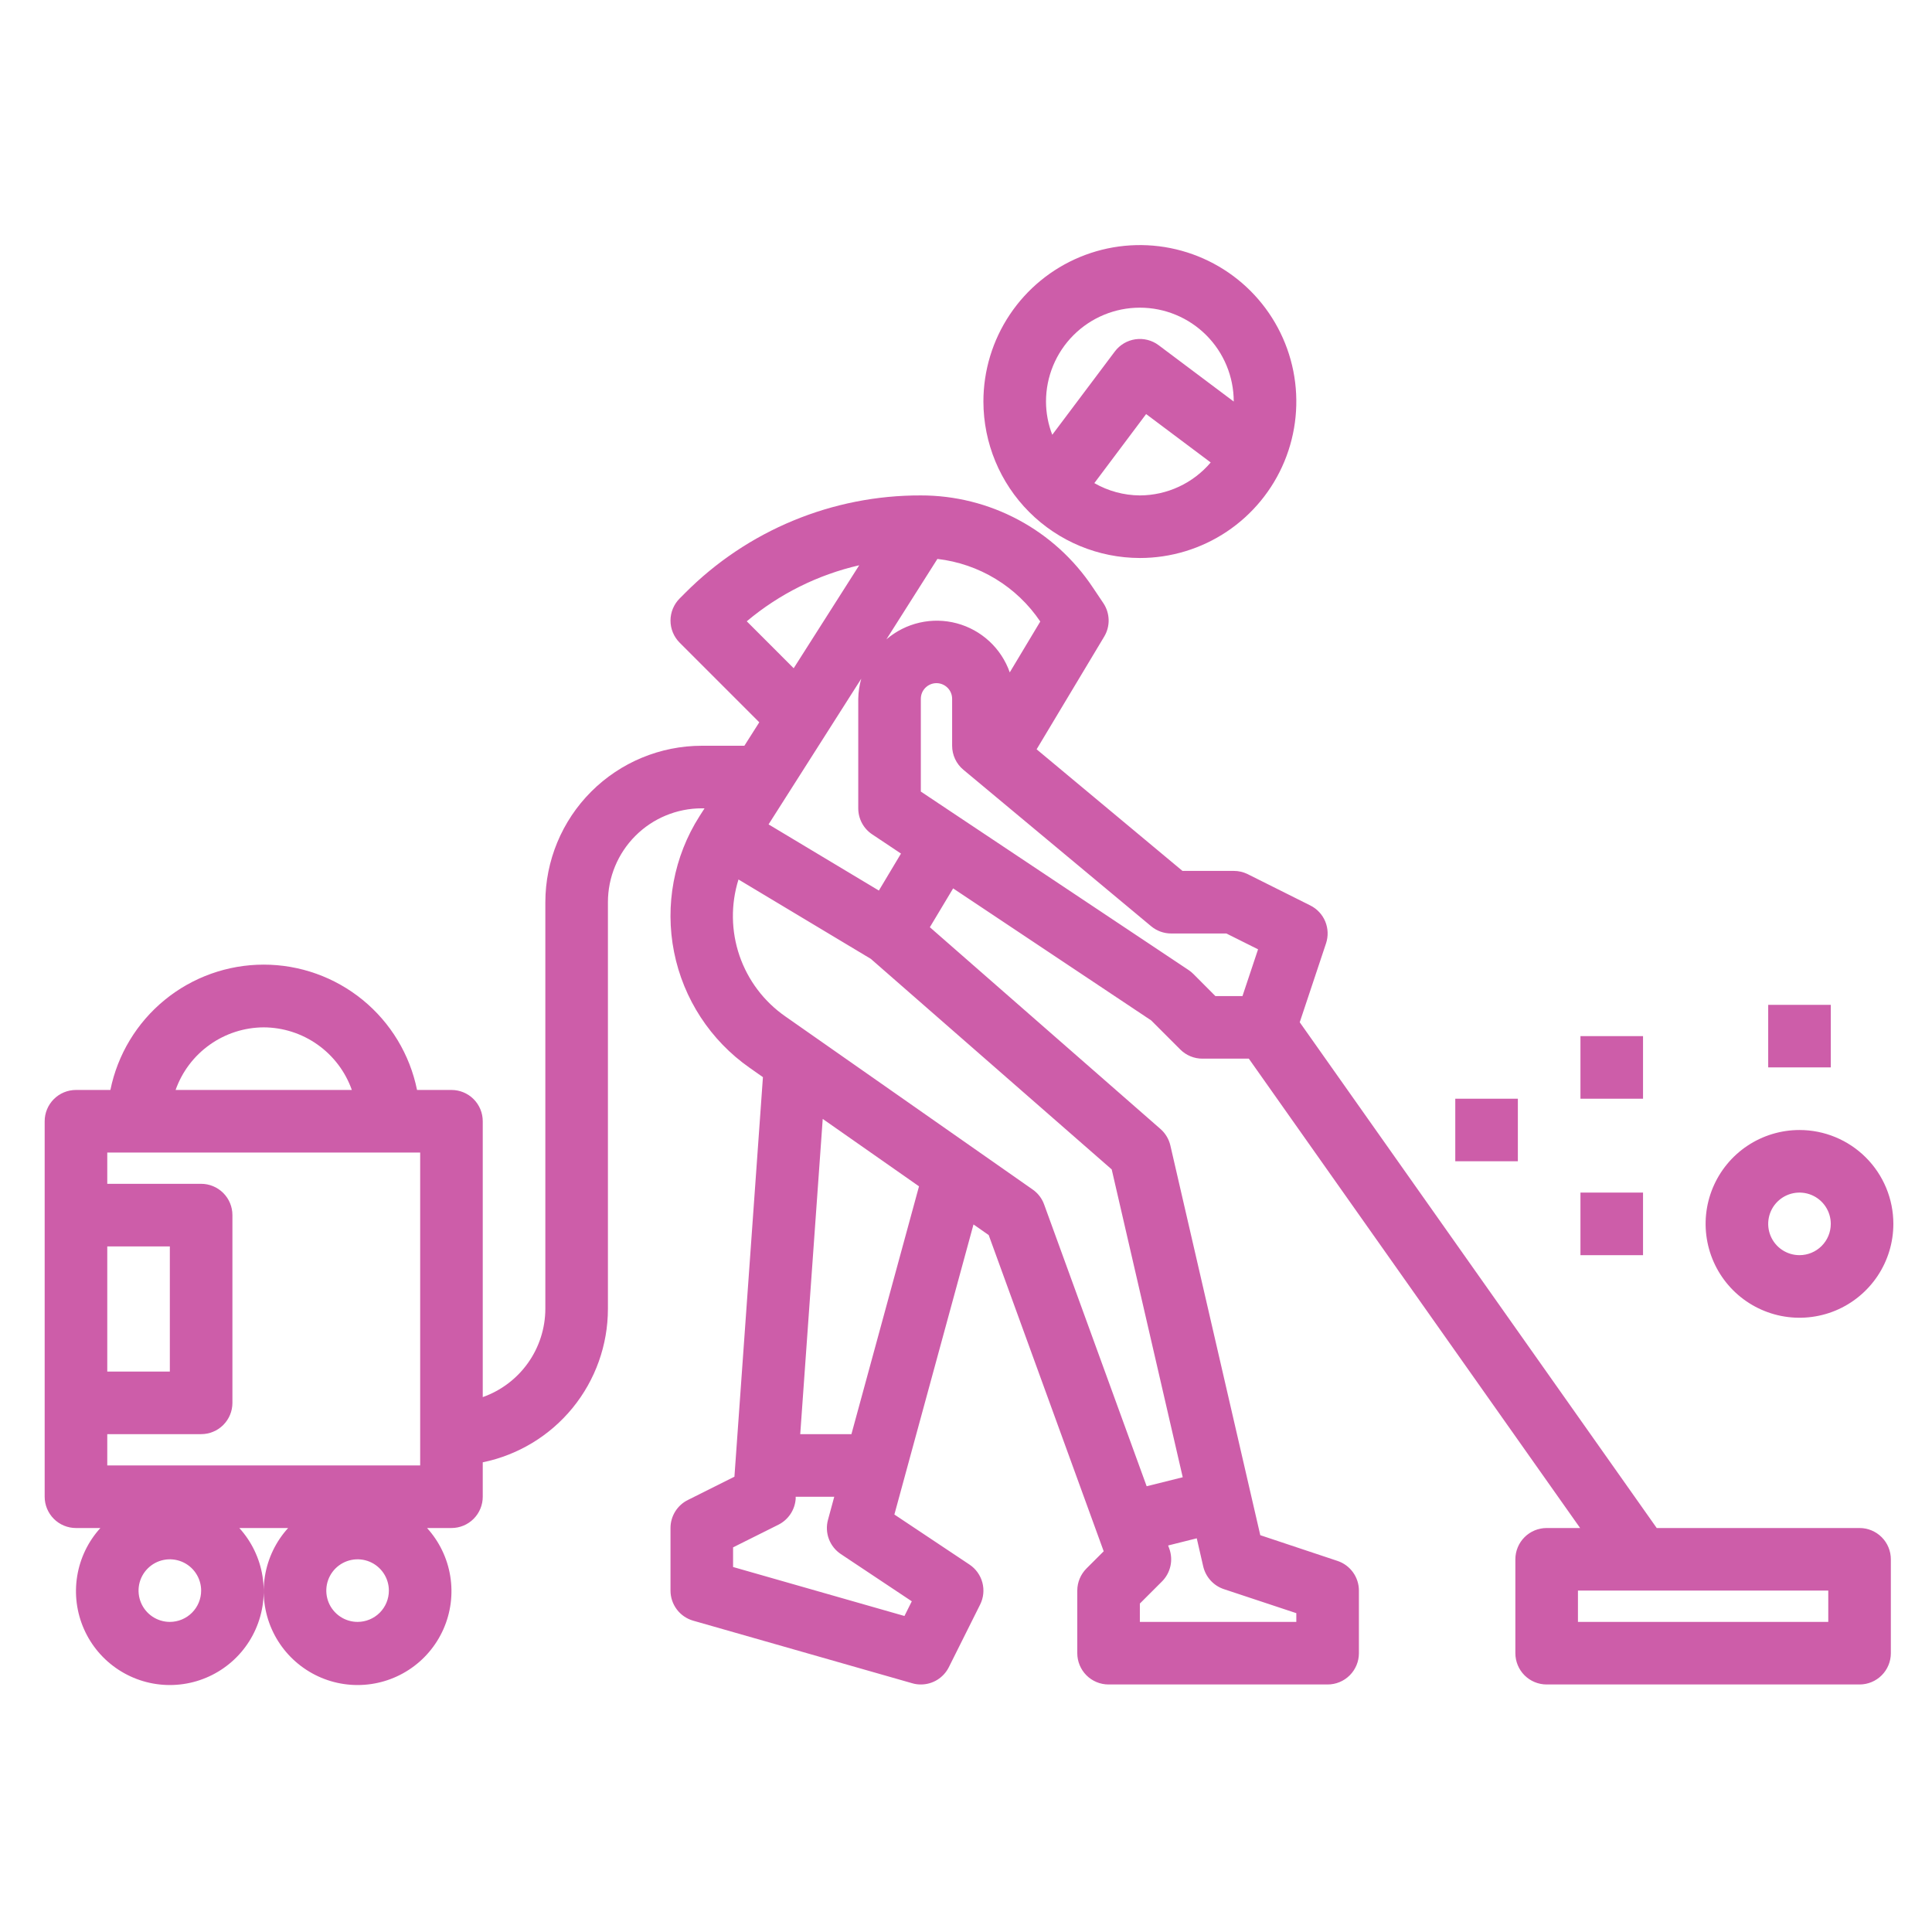 <svg xmlns="http://www.w3.org/2000/svg" width="100" height="100" viewBox="0 0 100 100" fill="none"><path d="M58.999 28.882C60.601 28.882 62.167 28.407 63.499 27.517C64.83 26.627 65.868 25.363 66.481 23.883C67.094 22.403 67.254 20.775 66.942 19.204C66.63 17.633 65.858 16.19 64.726 15.057C63.593 13.925 62.15 13.154 60.579 12.841C59.008 12.529 57.38 12.689 55.901 13.302C54.421 13.915 53.156 14.953 52.266 16.285C51.376 17.616 50.901 19.182 50.901 20.784C50.904 22.931 51.758 24.989 53.276 26.507C54.794 28.025 56.852 28.879 58.999 28.882ZM58.999 25.643C58.172 25.637 57.36 25.418 56.643 25.006L59.323 21.432L62.665 23.937C62.214 24.47 61.652 24.898 61.019 25.192C60.387 25.487 59.697 25.64 58.999 25.643ZM58.999 15.925C60.288 15.925 61.524 16.437 62.435 17.348C63.346 18.259 63.858 19.495 63.858 20.784L59.971 17.868C59.628 17.611 59.196 17.5 58.77 17.561C58.345 17.622 57.962 17.849 57.704 18.192L54.465 22.504C54.252 21.955 54.142 21.372 54.141 20.784C54.141 19.495 54.653 18.259 55.564 17.348C56.475 16.437 57.711 15.925 58.999 15.925Z" fill="#CD5DA9"></path><path d="M96.251 79.09H85.752L67.274 52.912L68.635 48.829C68.758 48.459 68.744 48.058 68.596 47.697C68.447 47.337 68.173 47.043 67.825 46.868L64.585 45.248C64.36 45.136 64.111 45.077 63.858 45.078H61.205L53.655 38.784L57.151 32.954C57.31 32.691 57.39 32.388 57.383 32.081C57.375 31.774 57.281 31.476 57.111 31.221L56.567 30.411C55.591 28.943 54.268 27.739 52.714 26.907C51.16 26.075 49.425 25.641 47.662 25.643C45.394 25.636 43.148 26.08 41.053 26.948C38.957 27.816 37.055 29.091 35.456 30.699L35.18 30.976C34.876 31.28 34.705 31.692 34.705 32.121C34.705 32.551 34.876 32.962 35.18 33.266L39.3 37.386L38.529 38.6H36.325C34.178 38.602 32.119 39.456 30.601 40.974C29.083 42.492 28.229 44.551 28.227 46.698V67.753C28.222 68.754 27.909 69.73 27.329 70.546C26.749 71.363 25.931 71.98 24.987 72.314V58.035C24.987 57.606 24.817 57.194 24.513 56.89C24.209 56.586 23.797 56.416 23.368 56.416H21.586C21.214 54.585 20.221 52.939 18.775 51.757C17.328 50.575 15.518 49.929 13.65 49.929C11.782 49.929 9.971 50.575 8.525 51.757C7.079 52.939 6.085 54.585 5.714 56.416H3.932C3.503 56.416 3.091 56.586 2.787 56.89C2.483 57.194 2.312 57.606 2.312 58.035V77.471C2.312 77.9 2.483 78.312 2.787 78.616C3.091 78.92 3.503 79.09 3.932 79.09H5.195C4.562 79.787 4.145 80.652 3.995 81.581C3.844 82.511 3.967 83.463 4.348 84.324C4.728 85.185 5.351 85.917 6.14 86.43C6.929 86.944 7.85 87.217 8.791 87.217C9.732 87.217 10.653 86.944 11.442 86.43C12.231 85.917 12.854 85.185 13.234 84.324C13.615 83.463 13.738 82.511 13.587 81.581C13.437 80.652 13.02 79.787 12.387 79.09H14.913C14.28 79.787 13.863 80.652 13.712 81.581C13.562 82.511 13.684 83.463 14.065 84.324C14.446 85.185 15.069 85.917 15.858 86.43C16.646 86.944 17.567 87.217 18.509 87.217C19.45 87.217 20.371 86.944 21.16 86.43C21.949 85.917 22.571 85.185 22.952 84.324C23.333 83.463 23.456 82.511 23.305 81.581C23.155 80.652 22.737 79.787 22.104 79.09H23.368C23.797 79.09 24.209 78.92 24.513 78.616C24.817 78.312 24.987 77.9 24.987 77.471V75.689C26.815 75.313 28.458 74.319 29.638 72.873C30.818 71.427 31.463 69.619 31.466 67.753V46.698C31.466 45.409 31.978 44.173 32.889 43.262C33.8 42.351 35.036 41.839 36.325 41.839H36.467L36.206 42.247C34.878 44.333 34.407 46.852 34.889 49.277C35.372 51.703 36.772 53.848 38.798 55.267L39.489 55.753L38.014 76.434L35.601 77.641C35.331 77.775 35.105 77.982 34.947 78.238C34.789 78.494 34.705 78.789 34.705 79.09V82.329C34.705 82.681 34.82 83.023 35.032 83.304C35.243 83.585 35.541 83.789 35.879 83.886L47.217 87.125C47.361 87.168 47.511 87.189 47.662 87.188C47.963 87.189 48.258 87.105 48.514 86.947C48.77 86.788 48.977 86.562 49.112 86.293L50.731 83.053C50.908 82.7 50.949 82.295 50.848 81.914C50.746 81.532 50.509 81.201 50.181 80.982L46.293 78.391L50.388 63.377L51.175 63.927L57.127 80.294L56.236 81.184C56.086 81.335 55.966 81.513 55.884 81.71C55.803 81.906 55.76 82.117 55.76 82.329V85.569C55.76 85.998 55.931 86.41 56.234 86.714C56.538 87.018 56.95 87.188 57.38 87.188H68.717C69.147 87.188 69.559 87.018 69.862 86.714C70.166 86.41 70.337 85.998 70.337 85.569V82.329C70.337 81.99 70.23 81.658 70.031 81.382C69.832 81.106 69.552 80.9 69.229 80.793L65.232 79.461L60.578 59.29C60.501 58.959 60.322 58.661 60.067 58.437L48.129 47.993L49.334 45.983L59.587 52.818L61.094 54.325C61.398 54.627 61.81 54.797 62.239 54.796H64.639L81.787 79.09H80.055C79.625 79.09 79.213 79.261 78.909 79.565C78.606 79.868 78.435 80.28 78.435 80.71V85.569C78.435 85.998 78.606 86.41 78.909 86.714C79.213 87.018 79.625 87.188 80.055 87.188H96.251C96.68 87.188 97.092 87.018 97.396 86.714C97.7 86.41 97.87 85.998 97.87 85.569V80.71C97.87 80.28 97.7 79.868 97.396 79.565C97.092 79.261 96.68 79.09 96.251 79.09ZM8.791 83.949C8.471 83.949 8.158 83.854 7.891 83.676C7.625 83.498 7.417 83.245 7.295 82.949C7.172 82.653 7.14 82.328 7.202 82.013C7.265 81.699 7.419 81.411 7.646 81.184C7.872 80.958 8.161 80.803 8.475 80.741C8.789 80.678 9.115 80.711 9.411 80.833C9.707 80.956 9.96 81.163 10.138 81.43C10.316 81.696 10.411 82.009 10.411 82.329C10.411 82.759 10.24 83.171 9.936 83.475C9.633 83.778 9.221 83.949 8.791 83.949ZM18.509 83.949C18.188 83.949 17.875 83.854 17.609 83.676C17.343 83.498 17.135 83.245 17.012 82.949C16.89 82.653 16.858 82.328 16.92 82.013C16.983 81.699 17.137 81.411 17.363 81.184C17.59 80.958 17.879 80.803 18.193 80.741C18.507 80.678 18.833 80.711 19.129 80.833C19.424 80.956 19.677 81.163 19.855 81.43C20.033 81.696 20.128 82.009 20.128 82.329C20.128 82.759 19.958 83.171 19.654 83.475C19.35 83.778 18.938 83.949 18.509 83.949ZM13.65 53.176C14.651 53.18 15.627 53.494 16.443 54.074C17.26 54.654 17.877 55.471 18.211 56.416H9.089C9.423 55.471 10.04 54.654 10.857 54.074C11.673 53.494 12.649 53.18 13.65 53.176ZM21.748 59.655V75.851H5.552V74.231H10.411C10.84 74.231 11.252 74.061 11.556 73.757C11.86 73.453 12.03 73.041 12.03 72.612V62.894C12.03 62.465 11.86 62.053 11.556 61.749C11.252 61.445 10.84 61.274 10.411 61.274H5.552V59.655H21.748ZM5.552 70.992V64.514H8.791V70.992H5.552ZM48.52 28.93C49.589 29.054 50.618 29.407 51.537 29.967C52.456 30.526 53.243 31.277 53.844 32.17L52.265 34.802C52.049 34.188 51.686 33.635 51.209 33.193C50.731 32.751 50.152 32.431 49.523 32.263C48.895 32.095 48.234 32.082 47.599 32.227C46.964 32.372 46.374 32.669 45.88 33.093L48.52 28.93ZM38.652 32.158C40.335 30.744 42.33 29.75 44.473 29.258L41.081 34.588L38.652 32.158ZM47.194 82.883L46.815 83.643L37.944 81.108V80.091L40.288 78.92C40.54 78.794 40.755 78.605 40.912 78.371C41.069 78.137 41.162 77.867 41.184 77.586V77.471H43.181L42.857 78.664C42.767 78.992 42.783 79.34 42.902 79.658C43.022 79.977 43.238 80.249 43.521 80.438L47.194 82.883ZM44.07 74.231H41.42L42.584 57.915L47.568 61.404L44.07 74.231ZM67.097 83.497V83.949H58.999V83L60.145 81.855C60.363 81.637 60.514 81.361 60.581 81.061C60.648 80.76 60.627 80.446 60.522 80.156L60.462 79.994L61.944 79.623L62.279 81.081C62.343 81.351 62.474 81.6 62.661 81.806C62.847 82.011 63.083 82.165 63.346 82.253L67.097 83.497ZM57.542 60.529L61.218 76.462L59.351 76.928L54.043 62.34C53.93 62.027 53.722 61.757 53.449 61.568L40.654 52.613C39.546 51.844 38.713 50.741 38.276 49.466C37.839 48.19 37.821 46.808 38.224 45.522L45.074 49.631L57.542 60.529ZM45.49 46.095L39.781 42.67L44.578 35.13C44.481 35.469 44.429 35.818 44.423 36.17V41.839C44.423 42.105 44.489 42.368 44.614 42.603C44.74 42.838 44.922 43.038 45.144 43.186L46.635 44.181L45.49 46.095ZM61.767 50.411C61.692 50.336 61.61 50.268 61.521 50.209L47.662 40.972V36.17C47.662 35.955 47.747 35.749 47.899 35.598C48.051 35.446 48.257 35.36 48.472 35.36C48.687 35.36 48.893 35.446 49.044 35.598C49.196 35.749 49.282 35.955 49.282 36.17V38.6C49.282 38.837 49.334 39.072 49.435 39.286C49.535 39.501 49.682 39.692 49.865 39.843L59.583 47.942C59.873 48.184 60.24 48.317 60.619 48.317H63.476L65.117 49.137L64.31 51.557H62.909L61.767 50.411ZM94.631 83.949H81.674V82.329H94.631V83.949Z" fill="#CD5DA9"></path><path d="M93.141 58.489C92.18 58.489 91.241 58.774 90.442 59.307C89.643 59.841 89.02 60.6 88.652 61.488C88.284 62.376 88.188 63.353 88.376 64.295C88.563 65.238 89.026 66.104 89.705 66.783C90.385 67.463 91.251 67.925 92.193 68.113C93.136 68.3 94.113 68.204 95.001 67.837C95.888 67.469 96.647 66.846 97.181 66.047C97.715 65.248 98 64.308 98 63.347C98 62.059 97.488 60.823 96.577 59.912C95.666 59.001 94.43 58.489 93.141 58.489ZM93.141 64.967C92.821 64.967 92.508 64.872 92.241 64.694C91.975 64.516 91.767 64.263 91.645 63.967C91.522 63.671 91.49 63.346 91.553 63.032C91.615 62.717 91.769 62.429 91.996 62.202C92.222 61.976 92.511 61.822 92.825 61.759C93.139 61.697 93.465 61.729 93.761 61.851C94.057 61.974 94.31 62.181 94.488 62.448C94.666 62.714 94.761 63.027 94.761 63.347C94.761 63.777 94.59 64.189 94.286 64.493C93.983 64.796 93.571 64.967 93.141 64.967ZM91.522 52.01H94.761V55.249H91.522V52.01ZM81.804 61.728H85.043V64.967H81.804V61.728ZM81.804 53.63H85.043V56.869H81.804V53.63ZM75.325 56.869H78.564V60.108H75.325V56.869Z" fill="#CD5DA9"></path></svg>